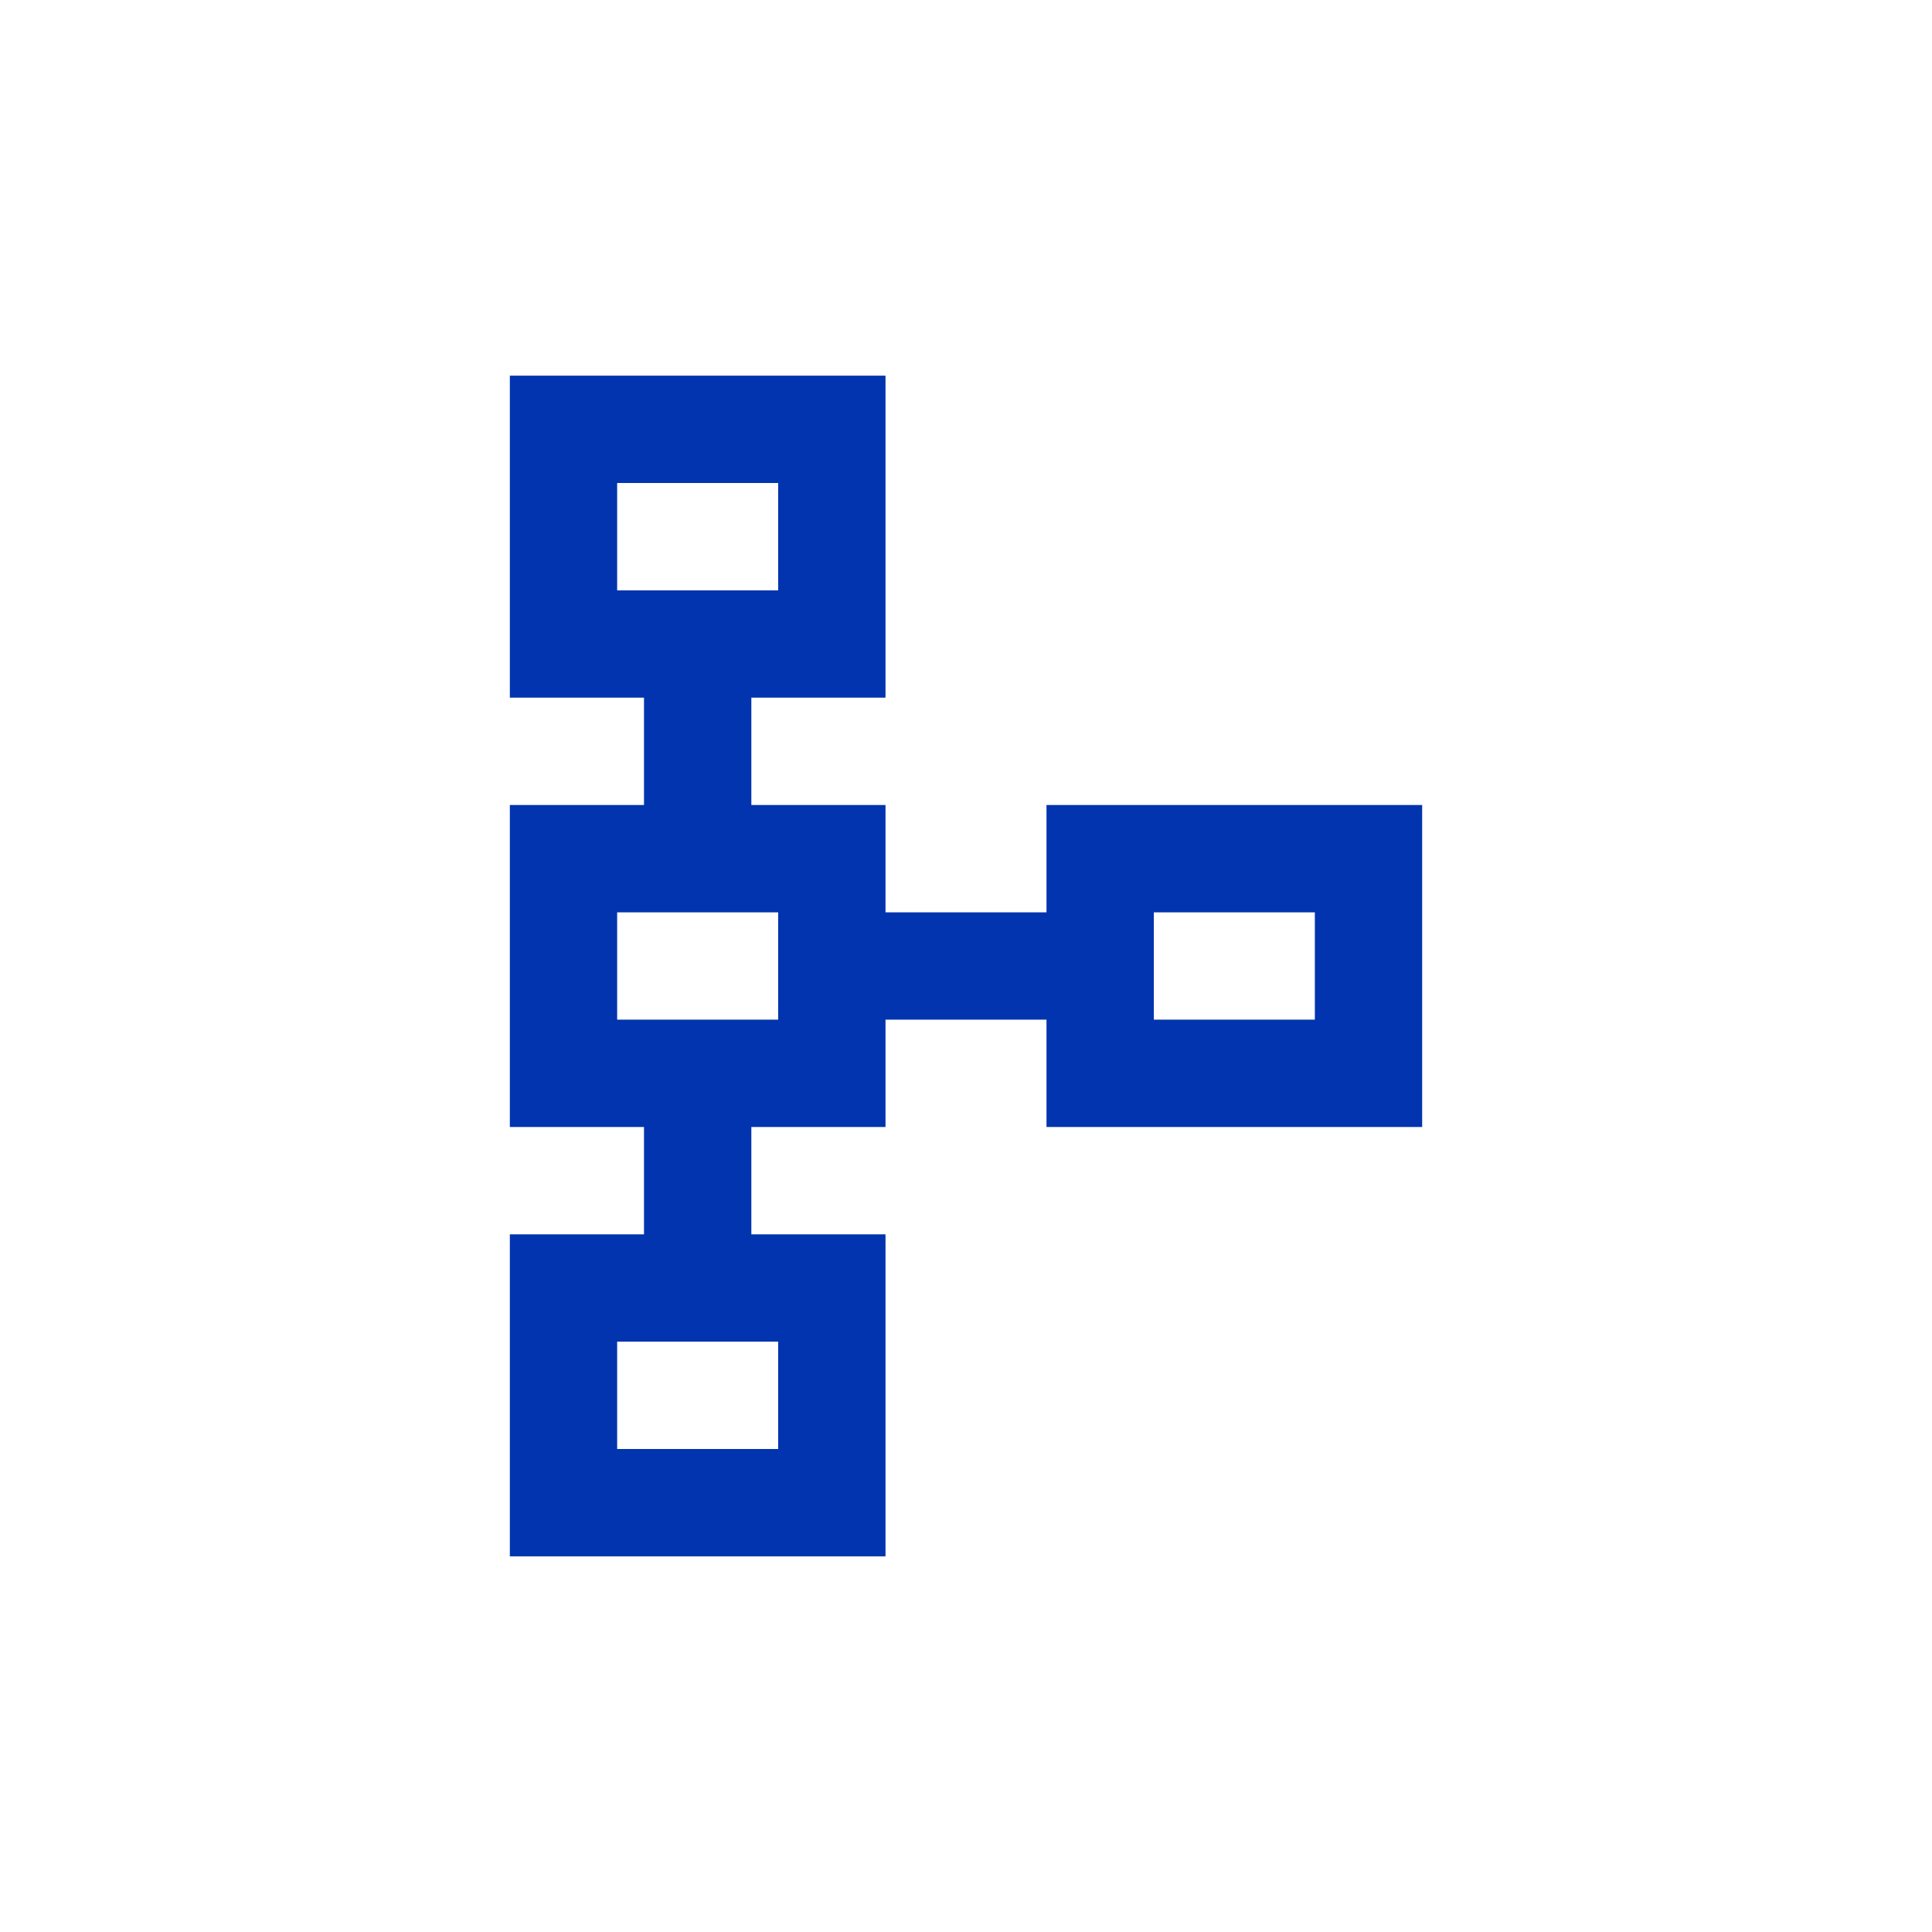 <svg width="48" height="48" viewBox="0 0 48 48" fill="none" xmlns="http://www.w3.org/2000/svg">
<path d="M26 20V22.667H22V20H18.667V17.333H22V9.333H12.667V17.333H16V20H12.667V28H16V30.667H12.667V38.667H22V30.667H18.667V28H22V25.333H26V28H35.333V20H26ZM15.333 12H19.333V14.667H15.333V12ZM19.333 36H15.333V33.333H19.333V36ZM19.333 25.333H15.333V22.667H19.333V25.333ZM32.667 25.333H28.667V22.667H32.667V25.333Z" fill="#0134AE"/>
</svg>
